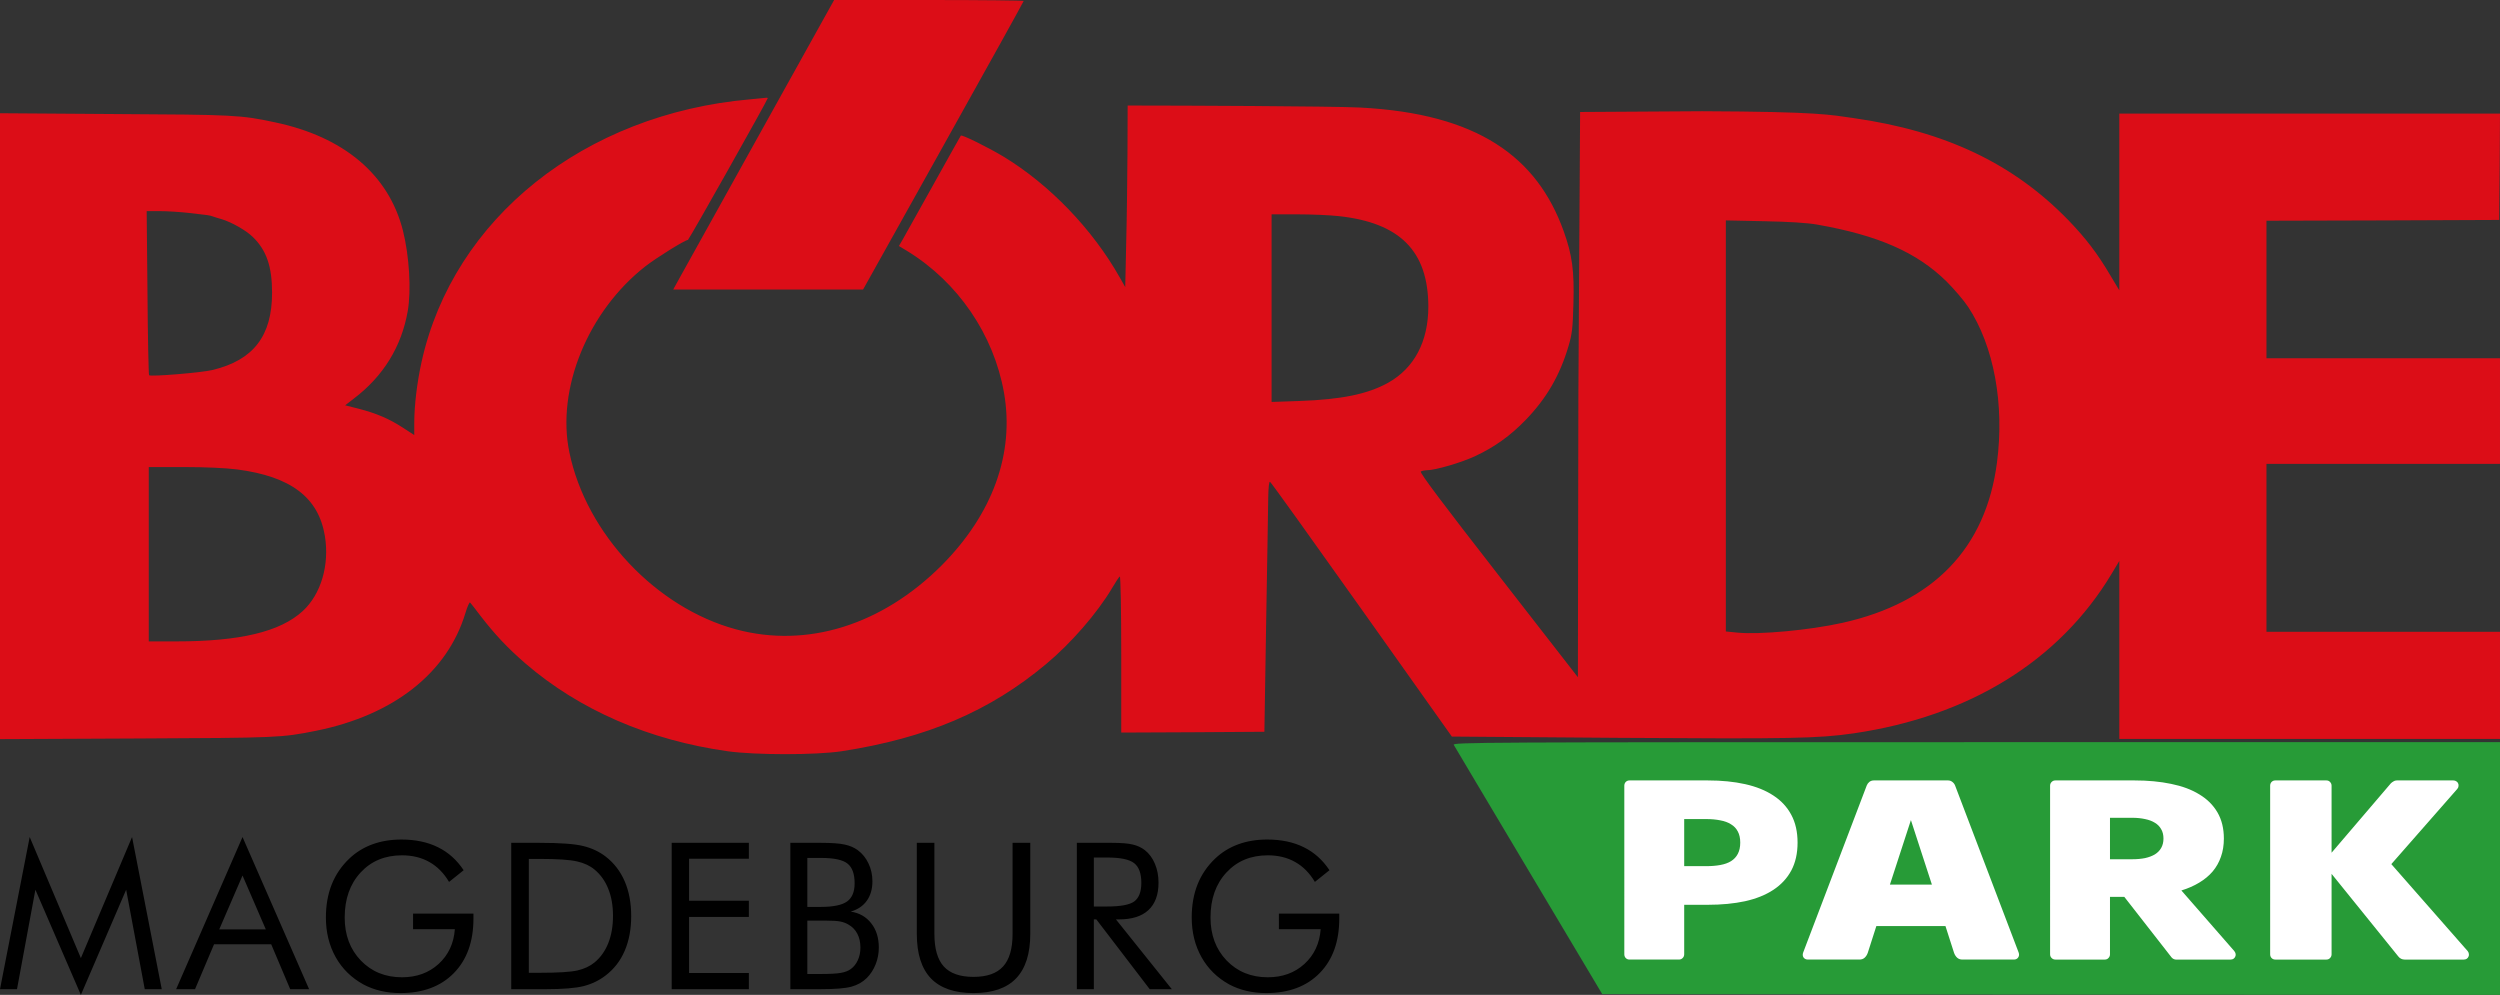 <?xml version="1.0" encoding="UTF-8" standalone="no"?>
<svg
   version="1.0"
   width="1563pt"
   height="622pt"
   viewBox="0 0 1563 622"
   preserveAspectRatio="xMidYMid"
   id="svg14"
   xmlns="http://www.w3.org/2000/svg"
   xmlns:svg="http://www.w3.org/2000/svg">
  <rect x="0" y="0" width="1563" height="622" fill="#333333" stroke="none"/>
  <defs
     id="defs14" />
  <g
     id="g1">
    <g
       transform="matrix(0.1,0,0,-0.1,0,624)"
       fill="#000000"
       stroke="none"
       id="g14">
      <path
         d="m 4755,5413 c -253,-455 -479,-862 -503,-905 l -43,-78 h 593 594 l 502,899 c 276,494 502,901 502,905 0,3 -267,6 -592,6 h -593 z"
         id="path1"
         style="fill:#dc0d17;fill-opacity:1" />
      <path
         d="M 4690,5619 C 3653,5528 2835,4875 2636,3979 c -29,-131 -46,-275 -46,-383 v -76 l -71,46 c -86,56 -166,90 -278,119 l -83,21 53,41 c 185,140 299,325 338,547 23,130 10,346 -30,505 -89,349 -368,585 -799,676 -214,46 -255,48 -1002,52 L 0,5532 V 3575 1619 l 858,4 c 885,4 901,5 1117,48 487,98 822,362 935,737 12,41 26,70 29,65 4,-4 32,-39 61,-78 93,-121 172,-205 285,-303 338,-291 773,-480 1266,-549 173,-24 549,-24 709,0 533,82 928,250 1281,546 155,129 319,318 411,473 22,38 44,71 49,74 5,3 9,-208 9,-486 v -490 l 448,2 447,3 11,680 c 7,374 12,727 13,783 1,62 5,102 11,100 5,-1 263,-361 573,-798 l 564,-795 1049,-8 c 1064,-7 1241,-4 1462,28 725,106 1286,453 1613,996 l 49,82 v -556 -557 h 1190 1190 v 335 335 h -730 -730 v 525 525 h 730 730 v 330 330 h -730 -730 v 430 430 l 728,2 727,3 3,333 2,332 h -1190 -1190 v -552 -553 l -57,95 c -80,136 -153,231 -262,344 -344,354 -768,556 -1344,638 -143,20 -205.831,39.661 -942.831,42.661 L 9878.831,5539.831 9868,3769 l -3,-1763 -497,639 c -345,443 -494,641 -485,647 6,4 24,8 38,8 52,0 220,49 303,89 119,55 219,127 313,224 131,135 215,279 269,462 23,78 27,114 31,265 6,205 -7,305 -61,455 -166,463 -535.695,734.661 -1272.695,772.661 C 8328.305,5576.661 7340,5580 7138,5580 h -88 l -1,-292 c -1,-161 -4,-417 -8,-568 l -6,-275 -34,60 c -170,301 -437,579 -724,754 -96,58 -265,142 -270,133 -3,-4 -80,-142 -172,-307 -92,-165 -178,-319 -191,-342 l -24,-41 53,-32 c 316,-194 540,-522 604,-885 67,-380 -71,-760 -391,-1081 -373,-372 -840,-518 -1283,-399 -500,134 -938,598 -1043,1106 -83,397 116,883 475,1164 71,55 248,165 266,165 6,0 499,876 499,886 0,2 -3,3 -7,3 -5,-1 -51,-5 -103,-10 z M 1178,4909 c 124,-14 134,-15 152,-22 8,-3 33,-11 55,-17 63,-19 153,-70 195,-111 86,-83 121,-185 121,-349 0,-270 -116,-421 -371,-483 -69,-17 -387,-43 -398,-33 -3,4 -8,236 -10,516 l -5,510 h 82 c 45,0 125,-5 179,-11 z m 7190,-20 c 385,-41 561,-219 562,-565 0,-220 -88,-386 -253,-478 -127,-70 -291,-104 -554,-113 l -173,-6 v 586 587 h 160 c 89,0 204,-5 258,-11 z m 2992,-53 c 382,-67 624,-173 810,-356 47,-47 108,-118 135,-159 161,-244 228,-608 180,-974 -70,-535 -397,-874 -966,-1001 -207,-46 -519,-75 -658,-61 l -71,7 v 1285 1285 l 238,-5 c 154,-3 270,-10 332,-21 z M 1483,3305 c 336,-44 508,-175 548,-415 30,-182 -24,-366 -139,-471 -141,-129 -392,-189 -789,-189 H 930 v 545 545 h 219 c 138,0 263,-6 334,-15 z"
         id="path2"
         style="fill:#dc0d17;fill-opacity:1" />
      <path
         d="m 9089,1583 c 5,-10 217,-364 469,-788 l 459,-770 2807,-3 2806,-2 v 790 790 h -3275 c -3117,0 -3275,-1 -3266,-17 z"
         id="path3"
         style="fill:#279b37;fill-opacity:1" />
    </g>
    <path
       style="font-size:213.333px;line-height:0;font-family:CoreSansNRW01-SC83XHeavy;-inkscape-font-specification:CoreSansNRW01-SC83XHeavy;letter-spacing:10px;word-spacing:0px;white-space:pre;fill:#ffffff;stroke-width:0.338;stroke-linejoin:round;stroke-miterlimit:0;paint-order:stroke markers fill"
       d="m 1460.996,615.917 q 0,13.44 -5.227,23.253 -5.227,9.707 -14.933,16.107 -9.707,6.4 -23.573,9.493 -13.867,2.987 -31.147,2.987 h -19.627 v 41.28 q 0,1.813 -1.28,3.093 -1.28,1.28 -3.093,1.28 h -41.28 q -1.813,0 -3.093,-1.28 -1.173,-1.28 -1.173,-3.093 V 568.45 q 0,-1.813 1.173,-3.093 1.28,-1.28 3.093,-1.28 h 65.28 q 17.28,0 31.147,3.093 13.867,3.093 23.573,9.493 9.707,6.293 14.933,16.107 5.227,9.707 5.227,23.147 z m -47.787,0 q 0,-5.547 -2.027,-9.28 -1.92,-3.733 -5.653,-5.973 -3.627,-2.347 -8.96,-3.307 -5.227,-1.067 -11.733,-1.067 h -18.347 v 39.253 h 18.347 q 6.507,0 11.733,-0.96 5.333,-0.96 8.96,-3.2 3.733,-2.347 5.653,-6.08 2.027,-3.84 2.027,-9.387 z m 113.467,69.547 -7.147,22.293 q -0.853,2.453 -2.56,4.053 -1.707,1.6 -4.48,1.6 h -42.773 q -2.453,0 -3.733,-1.707 -1.173,-1.813 -0.32,-4.16 l 53.013,-139.306 q 0.747,-1.813 2.24,-2.987 1.6,-1.173 3.627,-1.173 h 61.867 q 2.027,0 3.52,1.173 1.6,1.173 2.347,2.987 l 53.013,139.306 q 0.853,2.347 -0.427,4.16 -1.173,1.707 -3.627,1.707 h -42.773 q -2.773,0 -4.48,-1.6 -1.707,-1.6 -2.56,-4.053 l -7.147,-22.293 z m 46.293,-34.56 -17.493,-53.76 -17.493,53.76 z m 193.04,-38.4 q 0,-4.587 -1.92,-7.787 -1.813,-3.307 -5.227,-5.333 -3.413,-2.133 -8.213,-3.093 -4.8,-1.067 -10.667,-1.067 h -18.56 v 34.56 h 18.56 q 5.867,0 10.667,-0.96 4.8,-1.067 8.213,-3.093 3.413,-2.133 5.227,-5.333 1.92,-3.307 1.92,-7.893 z m 58.986,93.76 q 0.96,1.173 1.173,2.453 0.213,1.173 -0.32,2.24 -0.427,1.067 -1.493,1.813 -0.96,0.64 -2.453,0.64 h -45.653 q -0.747,0 -1.92,-0.533 -1.067,-0.64 -1.493,-1.173 l -39.467,-50.56 h -11.947 v 47.893 q 0,1.813 -1.28,3.093 -1.173,1.28 -2.987,1.28 h -41.28 q -1.813,0 -3.093,-1.28 -1.28,-1.28 -1.28,-3.093 V 568.45 q 0,-1.813 1.28,-3.093 1.28,-1.28 3.093,-1.28 h 66.026 q 16.747,0 30.507,2.88 13.76,2.773 23.467,8.747 9.813,5.867 15.147,15.04 5.333,9.173 5.333,21.76 0,8.427 -2.453,15.253 -2.347,6.827 -6.933,12.267 -4.587,5.333 -11.2,9.28 -6.507,3.947 -14.827,6.507 z m 81.147,-81.92 49.387,-57.813 q 0.853,-0.853 2.133,-1.6 1.28,-0.853 2.773,-0.853 h 47.253 q 1.387,0 2.453,0.747 1.067,0.64 1.493,1.707 0.533,1.067 0.32,2.347 -0.107,1.28 -1.067,2.347 l -54.933,62.613 63.573,72.427 q 0.96,1.173 1.067,2.453 0.213,1.173 -0.32,2.24 -0.427,1.067 -1.493,1.813 -1.067,0.64 -2.453,0.64 h -49.28 q -1.493,0 -2.88,-0.64 -1.387,-0.64 -2.453,-2.027 l -55.573,-68.8 v 67.093 q 0,1.813 -1.28,3.093 -1.173,1.28 -2.987,1.28 h -42.667 q -1.813,0 -3.093,-1.28 -1.173,-1.28 -1.173,-3.093 V 568.45 q 0,-1.813 1.173,-3.093 1.28,-1.28 3.093,-1.28 h 42.667 q 1.813,0 2.987,1.28 1.28,1.28 1.28,3.093 z"
       id="text1"
       transform="matrix(0.75,0,0,0.75,28.092,64.865)"
       aria-label="PARK" />
    <path
       style="font-size:128px;line-height:0;font-family:'Futura Bk BT';-inkscape-font-specification:'Futura Bk BT';letter-spacing:7.5px;word-spacing:0px;stroke-width:0.254;stroke-linejoin:round;stroke-miterlimit:0;paint-order:stroke markers fill"
       d="m 50.562,621.997 -28.438,-65.75 -11.5,62.188 H 0 l 18.562,-95.125 32,75.688 32,-75.688 18.562,95.125 H 90.5 L 78.875,556.247 Z M 151.625,547.372 137.062,581.06 h 29.125 z m 0,-24.062 41.625,95.125 h -11.812 l -11.875,-28.062 h -35.75 l -11.875,28.062 H 110.125 Z M 258.25,571.185 H 296 v 3.062 q 0,21.625 -12.25,34.125 -12.25,12.5 -33.438,12.5 -6.438,0 -12.312,-1.375 -5.812,-1.375 -10.75,-4 Q 216,609.31 209.875,598.435 q -6.125,-10.938 -6.125,-24.812 0,-11.438 3.625,-20.625 3.688,-9.25 11.062,-16.25 6.188,-5.875 14.375,-8.875 8.188,-3 18.125,-3 13.188,0 22.875,4.812 9.688,4.75 16.062,14.375 l -9.125,7.312 q -4.938,-8.312 -12.312,-12.438 -7.375,-4.188 -17.125,-4.188 -15.938,0 -25.875,10.75 -9.938,10.75 -9.938,28.125 0,16.375 10.062,26.875 10.125,10.5 25.75,10.5 13.75,0 22.875,-8.312 9.188,-8.375 10.188,-21.75 H 258.25 Z m 72.375,37 h 6.938 q 16.875,0 23.375,-1.438 6.5,-1.5 10.812,-5.062 5.625,-4.688 8.562,-12.062 2.938,-7.438 2.938,-17 0,-9.625 -2.938,-16.875 -2.875,-7.312 -8.562,-12.062 -4.312,-3.625 -11,-5.125 -6.625,-1.562 -23.188,-1.562 h -6.938 z m -11,10.25 v -91.5 h 17.562 q 19.5,0 27.438,2 8,1.938 14,6.562 7.875,6.062 11.938,15.5 4.062,9.438 4.062,21.75 0,12.25 -4.062,21.688 -4,9.375 -11.938,15.438 -6,4.625 -13.688,6.625 -7.625,1.938 -23.812,1.938 h -3.938 z m 100.312,0 v -91.5 h 48.25 v 9.938 h -37.375 v 26.25 h 37.375 v 10.125 h -37.375 V 608.31 h 37.375 v 10.125 z m 74.188,0 v -91.5 h 19.062 q 10.062,0 14.812,1.062 4.812,1 8.25,3.5 4.375,3.25 6.75,8.375 2.438,5.062 2.438,11.125 0,7.25 -3.5,12.125 -3.438,4.875 -10.062,6.812 8.125,1.25 12.812,7.312 4.75,6 4.75,15.188 0,5.5 -2,10.5 -2,5 -5.562,8.562 -3.875,3.812 -9.562,5.375 -5.688,1.562 -19.125,1.562 z M 504.75,575.56 v 33.375 h 8.438 q 8.688,0 12.5,-0.688 3.875,-0.688 6.188,-2.375 2.812,-2 4.438,-5.562 1.625,-3.562 1.625,-7.875 0,-5 -1.938,-8.688 -1.938,-3.688 -5.625,-5.75 -2.188,-1.312 -5.062,-1.875 -2.875,-0.562 -8.938,-0.562 h -3.188 z m 0,-39.188 v 30.625 h 8.438 q 11.625,0 16.375,-3.375 4.75,-3.375 4.75,-11.375 0,-8.812 -4.438,-12.312 -4.375,-3.562 -16.688,-3.562 z m 68.438,-9.438 h 11 v 56.938 q 0,13.875 5.875,20.375 5.938,6.5 18.562,6.5 12.625,0 18.5,-6.5 5.938,-6.5 5.938,-20.375 V 526.935 h 11.062 v 56.938 q 0,18.562 -8.875,27.812 -8.812,9.188 -26.625,9.188 -17.75,0 -26.625,-9.188 -8.812,-9.25 -8.812,-27.812 z m 100.062,91.5 v -91.5 h 21.5 q 9.188,0 13.438,1.062 4.312,1 7.562,3.5 4.062,3.188 6.312,8.562 2.25,5.312 2.25,11.812 0,11.25 -6.312,17.125 -6.25,5.812 -18.375,5.812 h -1.938 l 34.938,43.625 h -13.812 l -33.375,-43.625 h -1.562 v 43.625 z m 10.625,-82.312 v 30.625 h 8.312 q 12.75,0 17.062,-3.25 4.312,-3.312 4.312,-11.5 0,-8.812 -4.438,-12.312 -4.438,-3.562 -16.938,-3.562 z m 115.688,35.062 h 37.75 v 3.062 q 0,21.625 -12.25,34.125 -12.25,12.5 -33.438,12.5 -6.438,0 -12.312,-1.375 -5.812,-1.375 -10.75,-4 -11.25,-6.188 -17.375,-17.062 -6.125,-10.938 -6.125,-24.812 0,-11.438 3.625,-20.625 3.688,-9.25 11.062,-16.25 6.188,-5.875 14.375,-8.875 8.188,-3 18.125,-3 13.188,0 22.875,4.812 9.688,4.75 16.062,14.375 l -9.125,7.312 Q 817.125,543.06 809.75,538.935 q -7.375,-4.188 -17.125,-4.188 -15.938,0 -25.875,10.75 -9.938,10.75 -9.938,28.125 0,16.375 10.062,26.875 10.125,10.5 25.75,10.5 13.75,0 22.875,-8.312 9.188,-8.375 10.188,-21.75 h -26.125 z"
       id="text2"
       aria-label="MAGDEBURG" />
  </g>
</svg>
